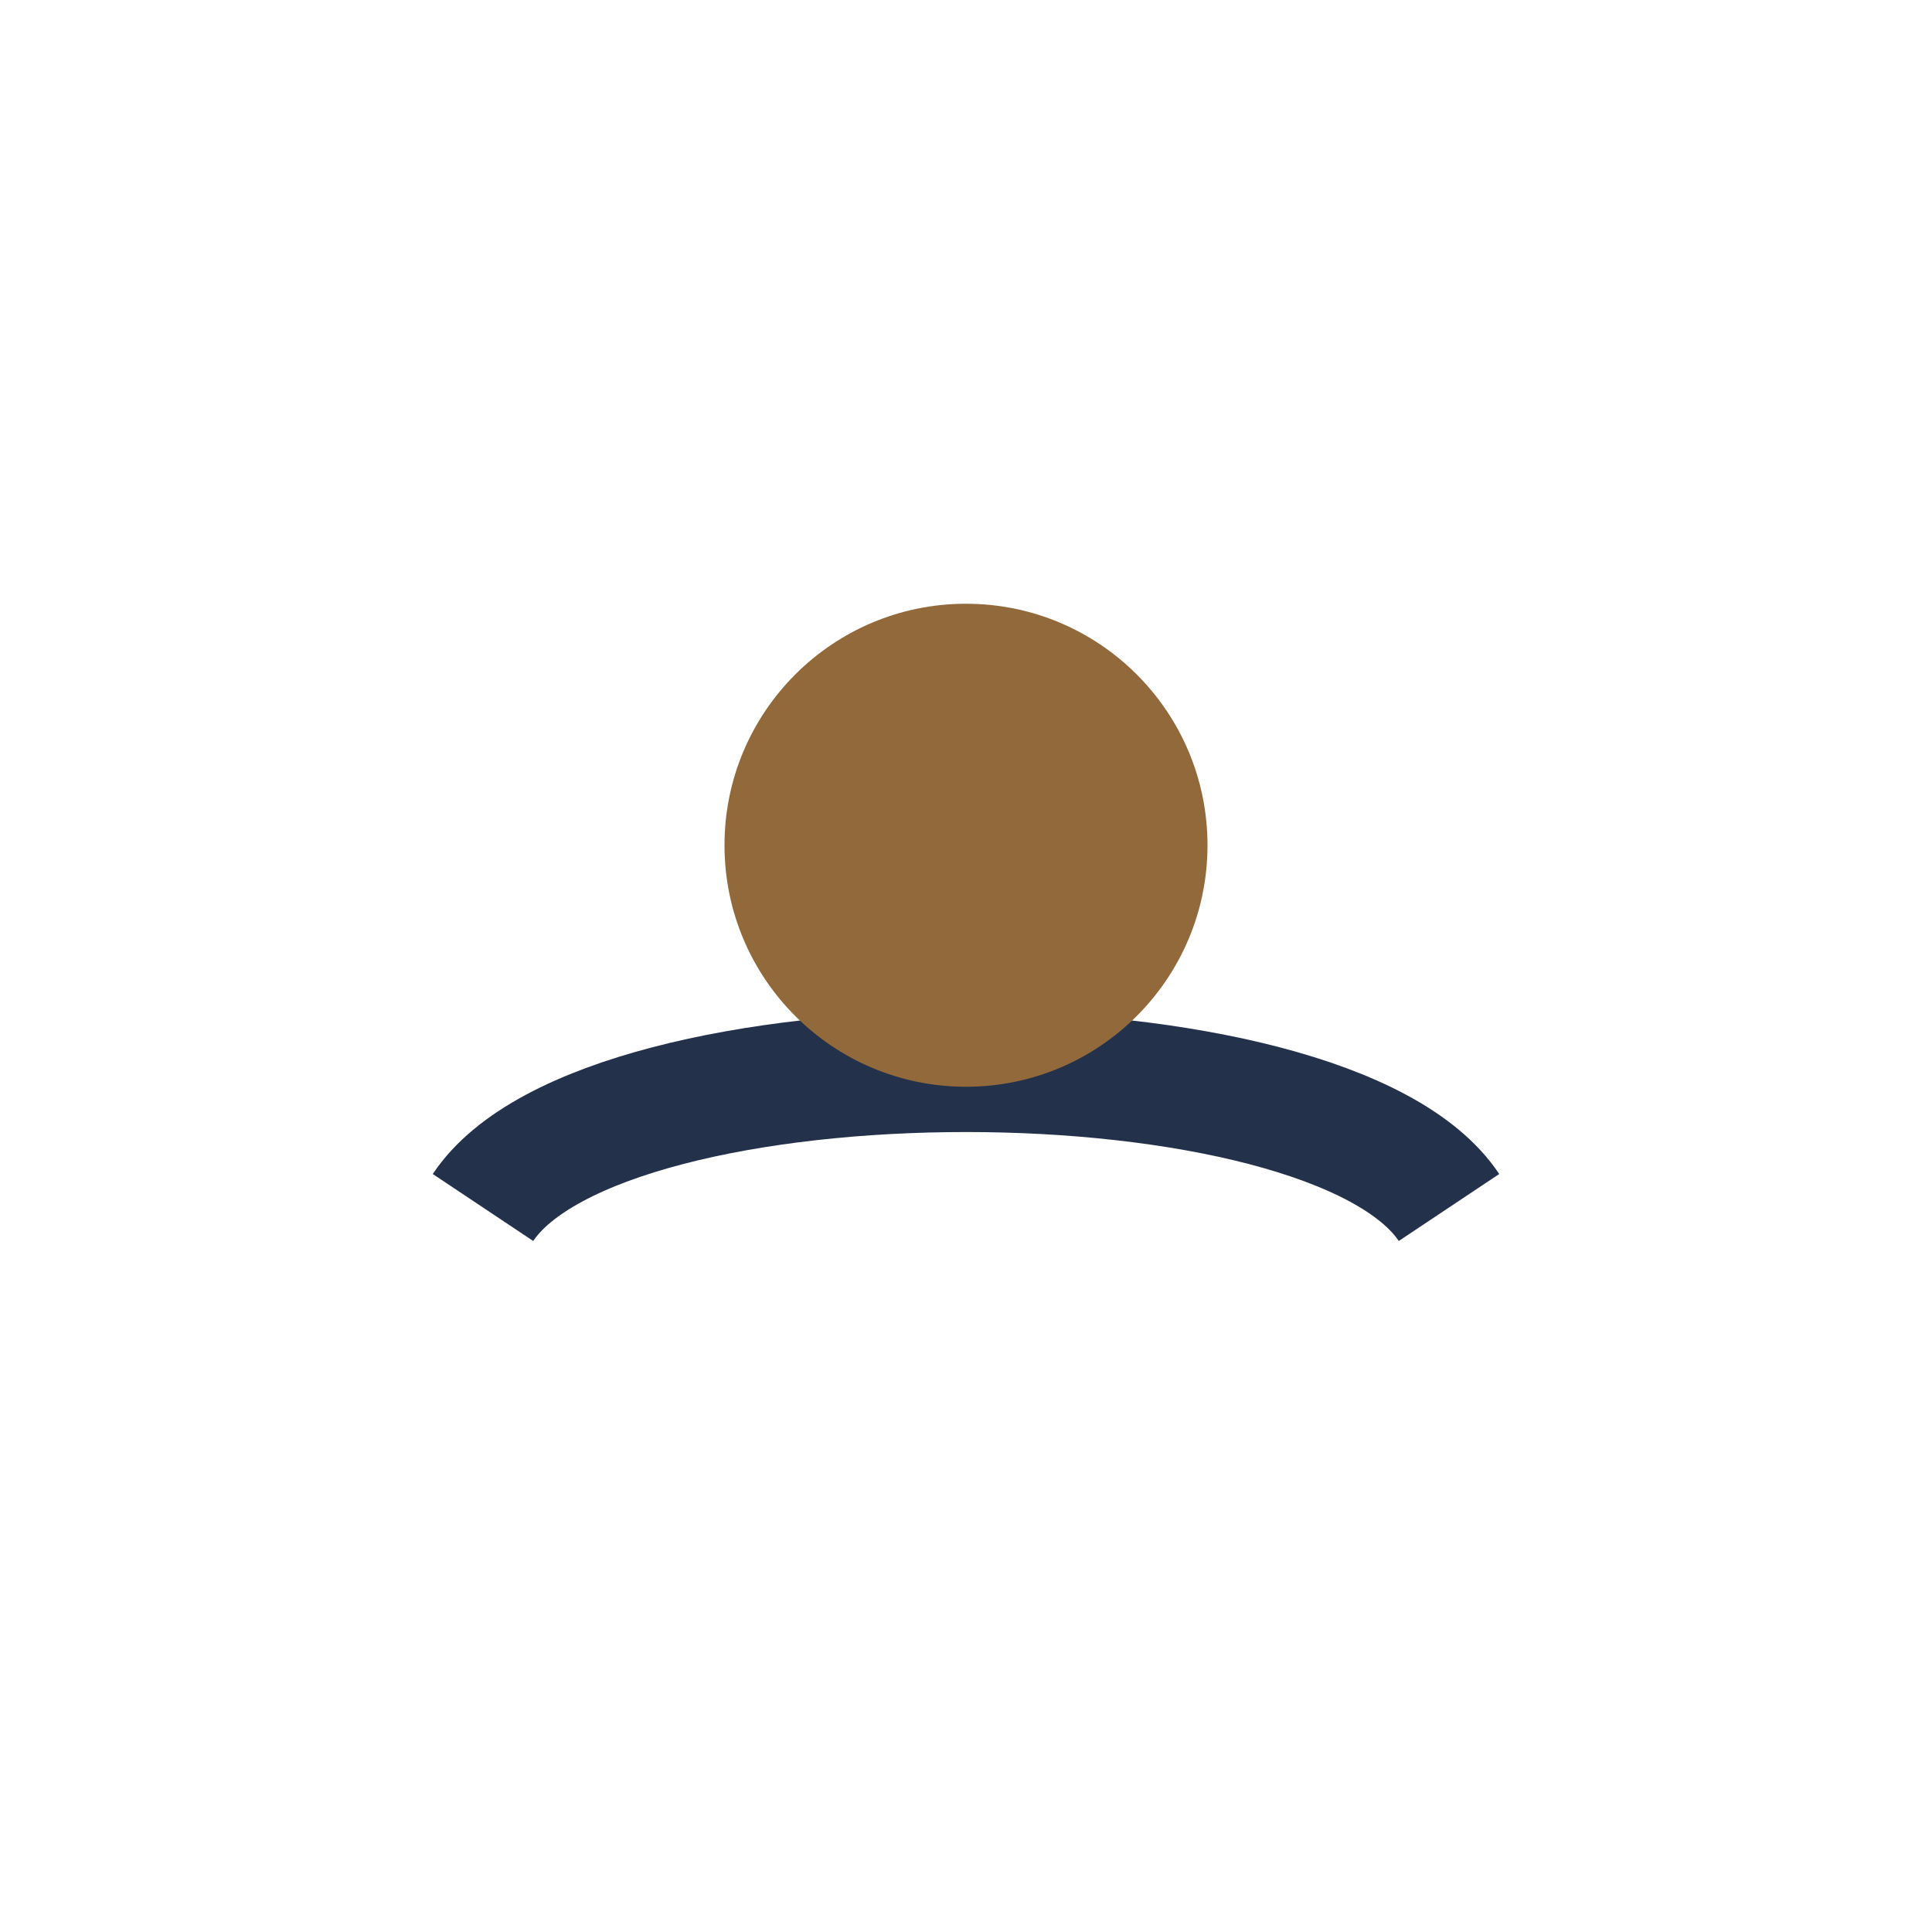 <?xml version="1.0" encoding="UTF-8"?>
<svg xmlns="http://www.w3.org/2000/svg" width="32" height="32" viewBox="0 0 32 32"><path d="M8 20c2-3 14-3 16 0" stroke="#23324A" stroke-width="2" fill="none"/><circle cx="16" cy="14" r="4" fill="#92693B"/></svg>